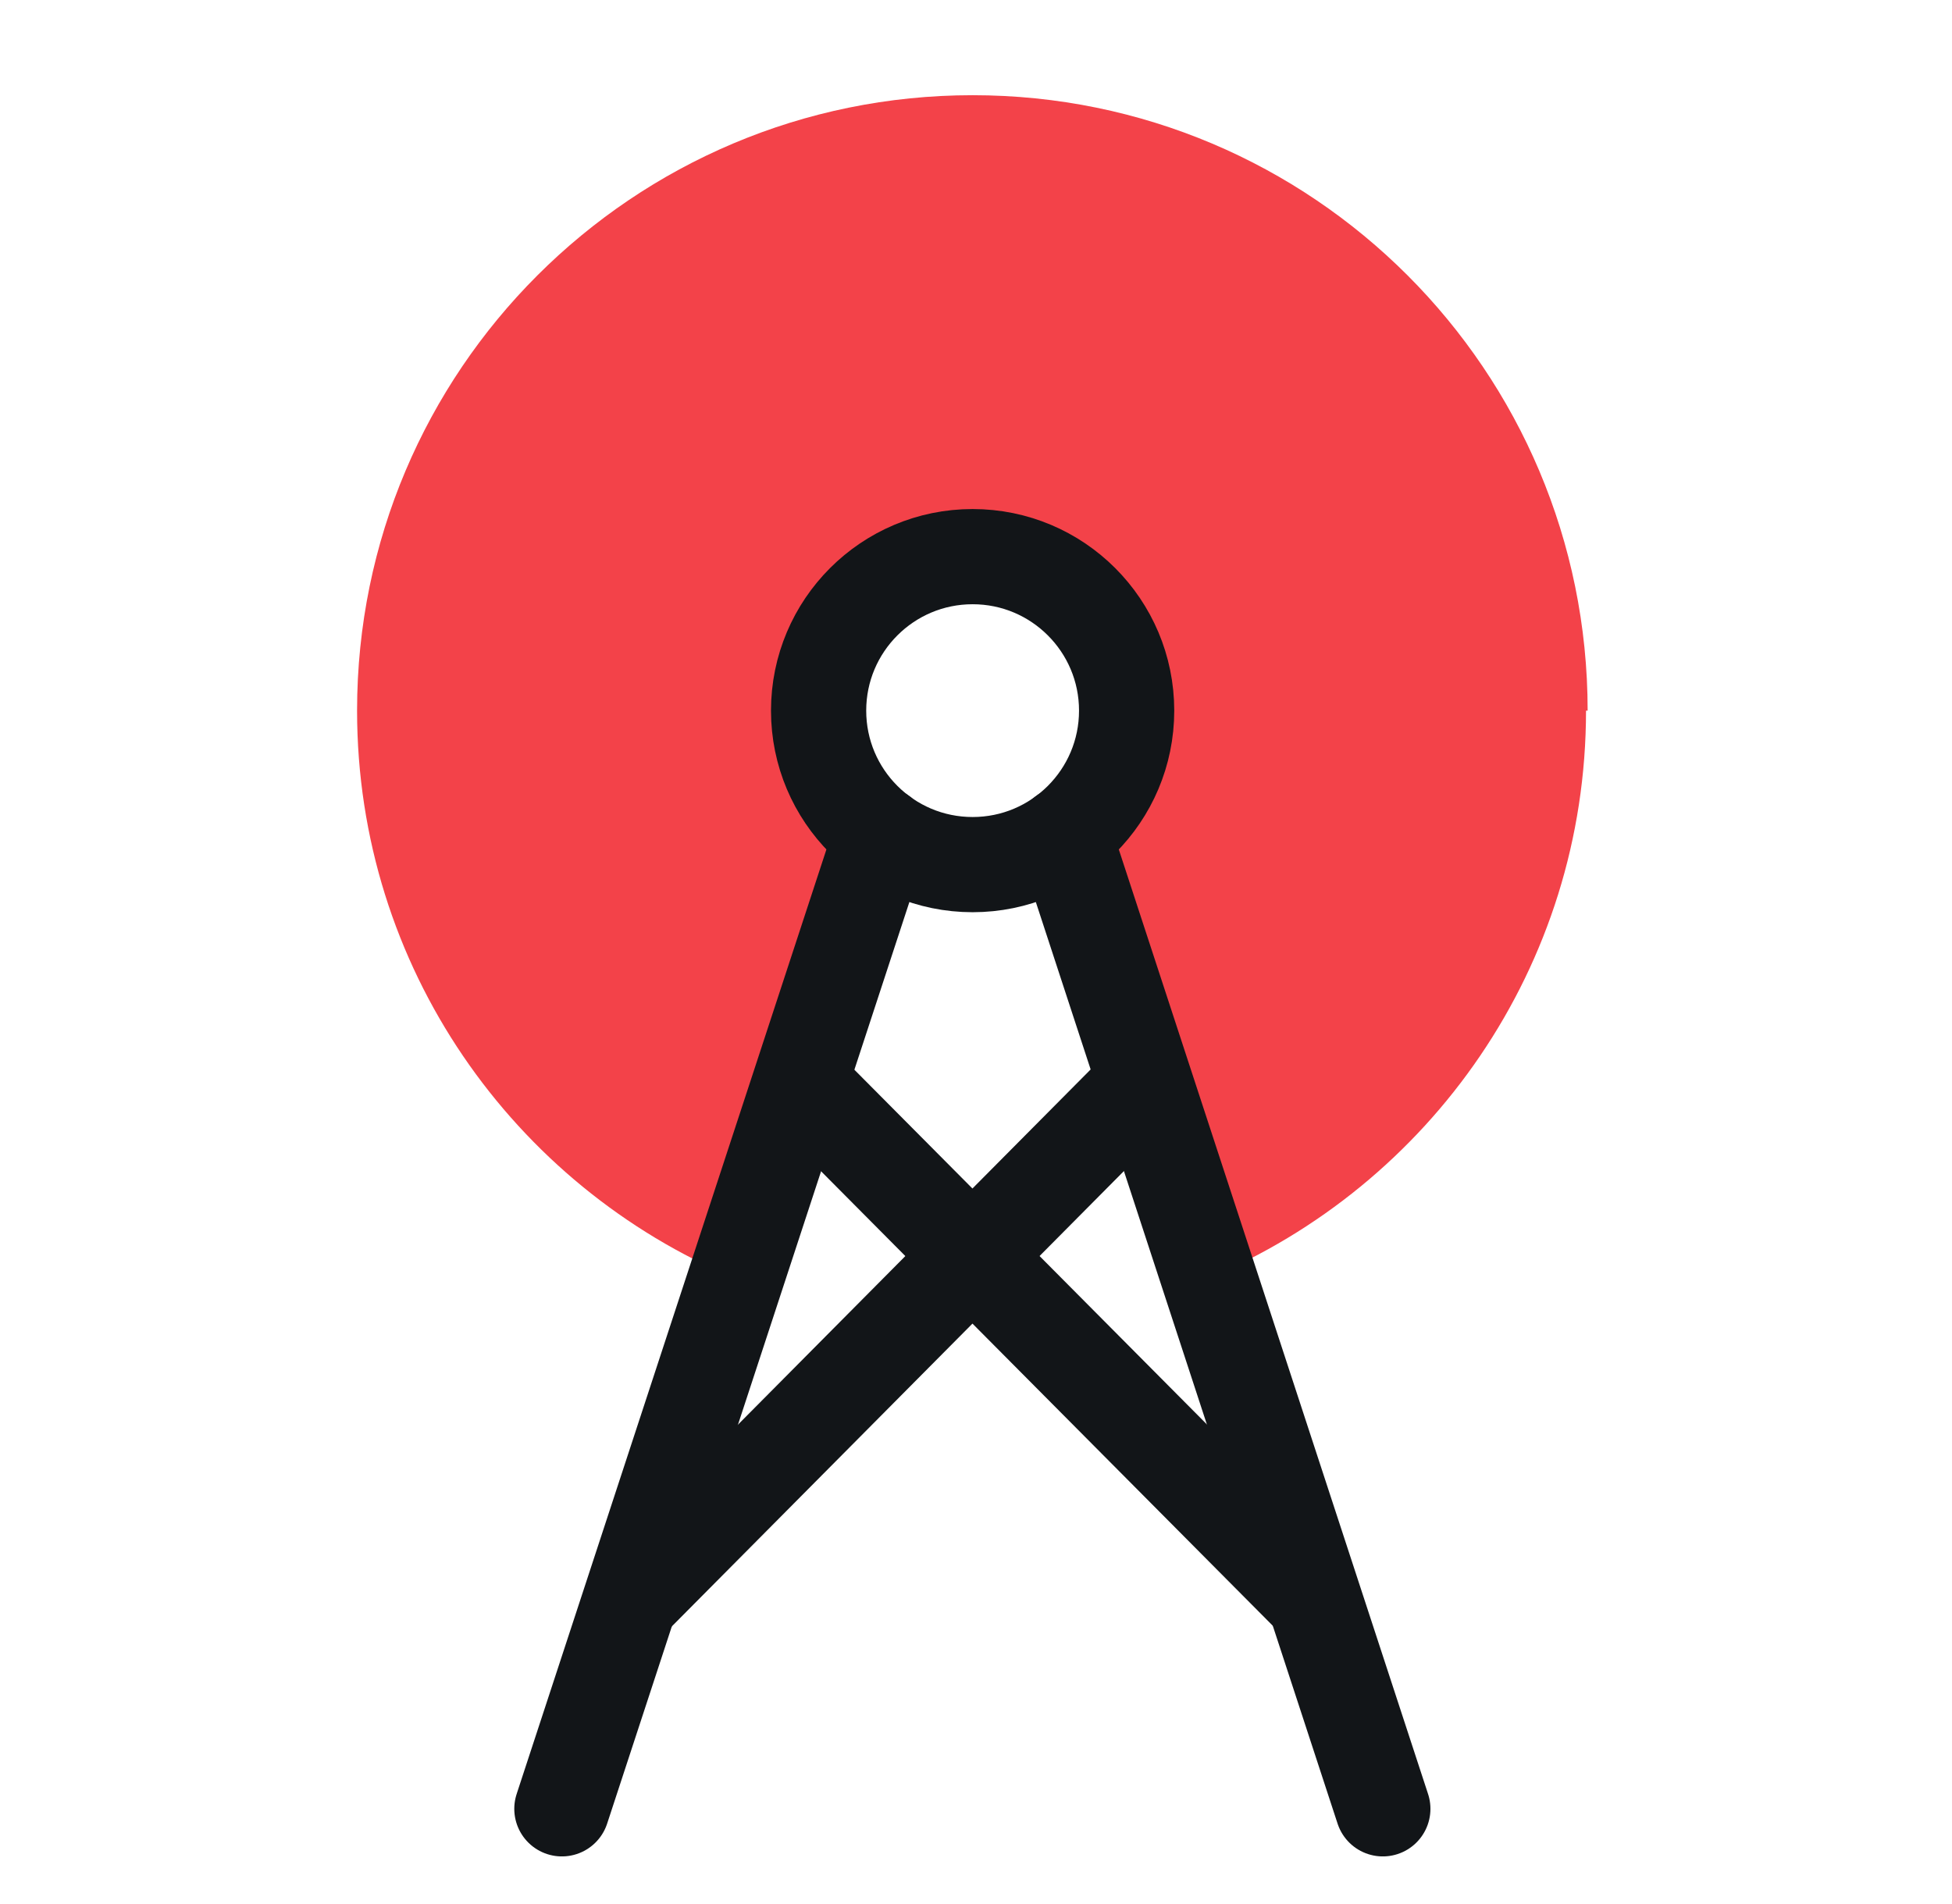 <?xml version="1.0" encoding="UTF-8"?>
<svg xmlns="http://www.w3.org/2000/svg" width="41" height="40" viewBox="0 0 41 40" fill="none">
  <path d="M33.347 14.929C33.347 7.782 27.565 2 20.429 2C13.293 2 7.5 7.782 7.5 14.929C7.5 20.31 10.781 24.91 15.45 26.86L18.502 17.533C17.699 16.948 17.171 15.996 17.171 14.929C17.171 13.14 18.617 11.694 20.406 11.694C22.196 11.694 23.642 13.14 23.642 14.929C23.642 16.008 23.114 16.948 22.311 17.533L25.362 26.86C30.032 24.91 33.313 20.31 33.313 14.929H33.347Z" fill="#F34249"></path>
  <path d="M20.429 18.164C22.216 18.164 23.664 16.716 23.664 14.929C23.664 13.143 22.216 11.694 20.429 11.694C18.642 11.694 17.194 13.143 17.194 14.929C17.194 16.716 18.642 18.164 20.429 18.164Z" stroke="#121518" stroke-width="2" stroke-linejoin="round"></path>
  <path d="M18.513 17.533L11.802 38" stroke="#121518" stroke-width="2" stroke-linecap="round" stroke-linejoin="round"></path>
  <path d="M29.045 38L22.345 17.533" stroke="#121518" stroke-width="2" stroke-linecap="round" stroke-linejoin="round"></path>
  <path d="M16.632 22.57L27.576 33.583" stroke="#121518" stroke-width="2" stroke-linejoin="round"></path>
  <path d="M24.215 22.57L13.282 33.583" stroke="#121518" stroke-width="2" stroke-linejoin="round"></path>
</svg>
